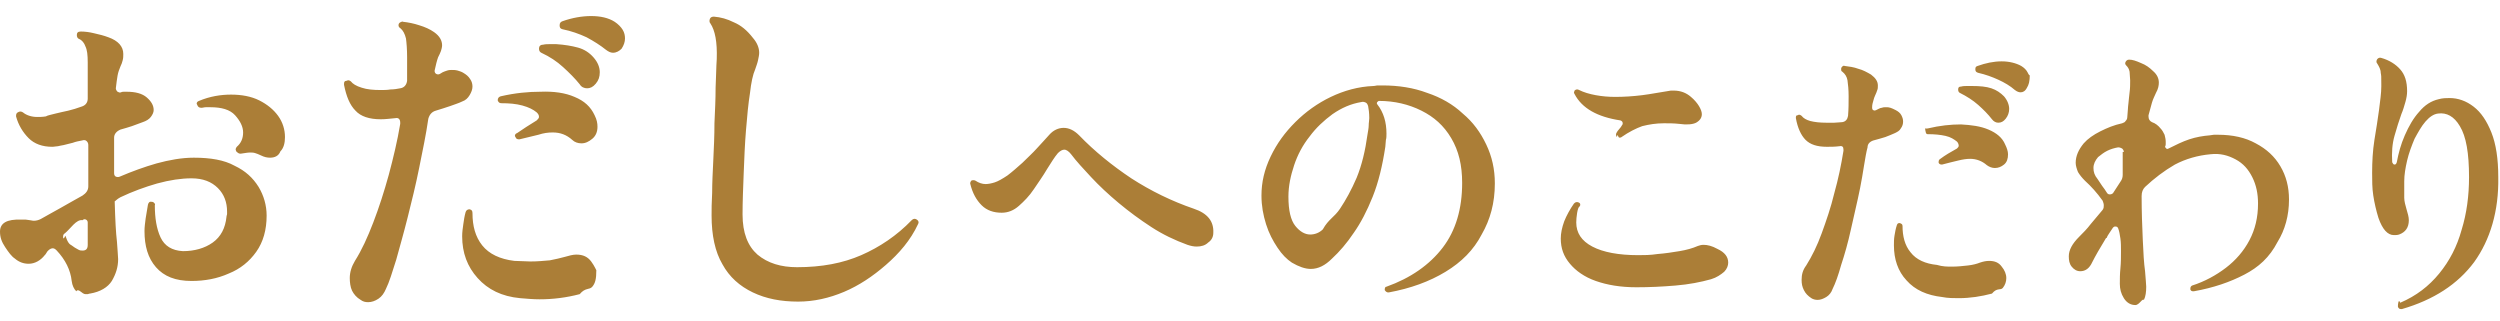 <?xml version="1.0" encoding="utf-8"?>
<!-- Generator: Adobe Illustrator 26.0.3, SVG Export Plug-In . SVG Version: 6.00 Build 0)  -->
<svg version="1.1" id="レイヤー_1" xmlns="http://www.w3.org/2000/svg" xmlns:xlink="http://www.w3.org/1999/xlink" x="0px"
	 y="0px" viewBox="0 0 436 56" style="enable-background:new 0 0 436 56;" xml:space="preserve">
<style type="text/css">
	.st0{fill-rule:evenodd;clip-rule:evenodd;fill:#AB7E37;}
</style>
<path class="st0" d="M431.5,45.7c-2.9,3.9-7.1,6.6-12.6,8.2c0,0-0.1,0-0.1,0c0,0,0,0-0.1,0c-0.2,0-0.4-0.1-0.5-0.4c0,0,0-0.1,0-0.1
	c0,0,0,0,0-0.1c0-0.2,0.1-1.3,0.4-0.5c2.8-1.2,5-2.9,6.8-5.1c1.8-2.2,3.1-4.7,3.9-7.6c0.9-2.9,1.3-6,1.3-9.2c0-4.2-0.5-7.1-1.6-8.9
	c-1-1.7-2.3-2.4-3.8-2.2c-0.8,0.1-1.5,0.6-2.2,1.4c-0.7,0.8-1.3,1.9-1.9,3c-0.5,1.2-1,2.5-1.3,3.8c-0.3,1.3-0.5,2.5-0.5,3.6
	c0,0.1,0,0.3,0,0.4c0,0.1,0,0.3,0,0.4c0,0.7,0,1.4,0,2.1c0,0.6,0.2,1.3,0.4,2c0.2,0.7,0.4,1.3,0.4,1.9c0,1.3-0.6,2.1-1.7,2.5
	c-0.3,0.1-0.6,0.1-0.9,0.1c-1.1,0-2-1-2.7-3c-0.4-1.3-0.7-2.6-0.9-3.9c-0.2-1.3-0.2-2.6-0.2-3.9c0-2,0.1-3.9,0.4-5.8
	c0.3-1.9,0.6-3.6,0.8-5.2s0.4-3,0.4-4.1c0-0.1,0-0.2,0-0.3c0-1.7,0-1.5-0.1-2.1c0-0.6-0.3-1.1-0.6-1.6c-0.2-0.2-0.2-0.5,0-0.8
	c0.2-0.2,0.4-0.3,0.7-0.2c1.4,0.4,2.5,1.1,3.3,2c0.8,0.9,1.2,2.1,1.2,3.8c0,0.6-0.1,1.2-0.3,1.9c-0.2,0.7-0.4,1.4-0.7,2.1
	c-0.4,1.1-0.8,2.4-1.2,3.8c-0.4,1.4-0.5,2.9-0.4,4.6c0.1,0.2,0.2,0.4,0.4,0.4c0.2,0,0.3-0.1,0.4-0.4c0.3-1.6,0.7-3.1,1.4-4.7
	c0.7-1.6,1.5-3,2.5-4.1c1-1.2,2.1-1.9,3.4-2.2c0.7-0.2,1.4-0.2,1.9-0.2c1.5,0,2.9,0.5,4.2,1.5c1.3,1,2.3,2.5,3.1,4.5
	c0.8,2,1.2,4.6,1.2,7.8C435.8,36.8,434.3,41.8,431.5,45.7z M391.4,47.9c-2.5,1.3-5.4,2.3-8.8,2.9h-0.1c-0.3,0-0.4-0.1-0.5-0.3l0-0.2
	c0-0.2,0.1-0.4,0.3-0.5c2.2-0.7,4.2-1.8,5.9-3.1c1.7-1.3,3.1-2.9,4.1-4.8c1-1.9,1.5-4,1.5-6.4c0-1.7-0.3-3.2-1-4.6
	c-0.7-1.4-1.6-2.4-2.9-3.1s-2.7-1.1-4.4-0.9c-2.2,0.2-4.3,0.8-6.2,1.8c-1.9,1.1-3.6,2.4-5.2,3.9c-0.4,0.4-0.6,0.9-0.6,1.6
	c0,2.8,0.1,5.3,0.2,7.6s0.2,4.1,0.4,5.5c0.1,1.4,0.2,2.3,0.2,2.7c0,0.9-0.1,1.7-0.4,2.3c-0.3-0.3-0.8,0.9-1.5,0.9
	c-0.8,0-1.5-0.4-2-1.2c-0.5-0.8-0.7-1.6-0.7-2.5c0-0.8,0-1.7,0.1-2.7c0.1-1,0.1-2,0.1-3c0-0.8,0-1.5-0.1-2.2
	c-0.1-0.7-0.2-1.3-0.4-1.8c-0.1-0.2-0.2-0.3-0.5-0.3c-0.2,0-0.3,0.1-0.4,0.2c-0.2,0.3-0.4,0.6-0.6,0.9s-0.4,0.6-0.5,0.9l-0.1,0
	c-1.1,1.8-1.9,3.2-2.4,4.2c-0.5,1.1-1.2,1.6-2.1,1.6c-0.6,0-1.1-0.3-1.5-0.8c-0.4-0.5-0.5-1.1-0.5-1.8c0-1.1,0.6-2.2,1.8-3.4
	c0.7-0.7,1.4-1.4,2-2.2c0.7-0.8,1.4-1.7,2.1-2.5c0.2-0.3,0.2-0.5,0.2-0.8c0-0.3-0.1-0.5-0.2-0.8c-1-1.4-2-2.5-3.1-3.5
	c-0.5-0.5-0.9-1-1.2-1.5c-0.2-0.5-0.4-1.1-0.4-1.6c0-1.2,0.5-2.3,1.4-3.4c0.7-0.8,1.7-1.5,2.9-2.1c1.2-0.6,2.4-1.1,3.8-1.4
	c0.3-0.1,0.5-0.2,0.6-0.4c0.2-0.2,0.3-0.4,0.3-0.7c0.1-0.9,0.1-1.7,0.2-2.4c0.1-0.7,0.1-1.3,0.2-1.9c0.1-0.7,0.1-1.4,0.1-2.1
	c0-0.5-0.1-1-0.1-1.5c-0.1-0.5-0.3-0.8-0.6-1.1c-0.2-0.2-0.2-0.4-0.1-0.6c0.1-0.2,0.3-0.4,0.6-0.4c0.6,0,1.2,0.2,2.1,0.6
	c0.8,0.3,1.5,0.8,2.1,1.4c0.7,0.6,1,1.3,1,2c0,0.5-0.1,1.1-0.5,1.8c-0.2,0.5-0.5,1-0.7,1.7s-0.4,1.4-0.6,2.2v0.2
	c0,0.5,0.2,0.8,0.6,1c0.6,0.2,1.1,0.6,1.5,1.1c0.3,0.3,0.5,0.7,0.7,1.1c0.1,0.4,0.2,0.8,0.2,1.2c0,0.1,0,0.3,0,0.4s0,0.3-0.1,0.4
	v0.1c0,0.1,0.1,0.2,0.2,0.3c0.1,0.1,0.2,0.1,0.4,0c1.2-0.6,2.4-1.2,3.6-1.6s2.4-0.6,3.6-0.7c0.2,0,0.5-0.1,0.7-0.1
	c0.2,0,0.4,0,0.7,0c2.6,0,4.8,0.5,6.6,1.5c1.9,1,3.3,2.3,4.3,4c1,1.7,1.5,3.6,1.5,5.8c0,2.8-0.7,5.3-2,7.4
	C395.8,44.9,393.9,46.6,391.4,47.9z M370.4,26.5c0-0.2-0.1-0.4-0.3-0.6c-0.2-0.1-0.4-0.2-0.7-0.2c-0.6,0.1-1.3,0.3-1.9,0.6
	c-0.6,0.3-1.1,0.7-1.6,1.1c-0.5,0.6-0.8,1.2-0.8,1.9c0,0.7,0.2,1.3,0.7,1.9c0.3,0.4,0.5,0.8,0.8,1.2c0.3,0.4,0.6,0.8,0.9,1.3
	c0.2,0.2,0.3,0.2,0.5,0.2c0.2,0,0.4-0.1,0.5-0.2l1.3-2c0.3-0.4,0.4-0.8,0.4-1.2c0-0.7,0-1.3,0-2s0-1.3,0-1.9V26.5z M352.4,16.1
	c-0.3,0-0.6-0.1-1-0.4c-0.8-0.7-1.8-1.3-2.9-1.8c-1.1-0.5-2.2-0.9-3.5-1.2c-0.3-0.1-0.5-0.2-0.5-0.6s0.1-0.5,0.4-0.6
	c1.4-0.5,2.8-0.8,4.2-0.8c1.3,0,2.5,0.3,3.4,0.8c0.5,0.3,0.9,0.7,1.1,1.1c0.2,0.4,0.4,0.8,0.4,0.3c0,1.4-0.2,1.9-0.5,2.4
	C353.2,15.9,352.8,16.1,352.4,16.1z M347.3,15.4c0.9,0.3,1.6,0.8,2.2,1.4c0.6,0.7,0.9,1.5,0.9,2.2c0,0.6-0.2,1.2-0.6,1.7
	c-0.4,0.5-0.8,0.7-1.3,0.7c-0.4,0-0.8-0.2-1.1-0.6c-0.7-0.9-1.5-1.7-2.4-2.5c-0.9-0.8-2-1.5-3.2-2.1c-0.2-0.1-0.3-0.3-0.3-0.6
	c0-0.4,0.2-0.5,0.5-0.5c0.4-0.1,0.7-0.1,1-0.1c0.3,0,0.6,0,0.9,0C345.3,15,346.4,15.1,347.3,15.4z M346.8,22.6
	c1.4,0.6,2.4,1.4,2.9,2.6c0.3,0.6,0.5,1.2,0.5,1.7c0,0.8-0.2,1.4-0.7,1.8c-0.5,0.4-1,0.6-1.6,0.6c-0.5,0-1-0.2-1.4-0.5
	c-0.8-0.7-1.8-1.1-2.9-1.1c-0.6,0-1.3,0.1-2.1,0.3c-0.8,0.2-1.7,0.4-2.8,0.7h-0.1c-0.2,0-0.4-0.1-0.5-0.3c0,0,0-0.1,0-0.2
	c0-0.2,0.1-0.4,0.3-0.5c0.8-0.6,1.8-1.2,2.9-1.8c0.2-0.2,0.3-0.3,0.3-0.5c0-0.2-0.1-0.5-0.3-0.7c-0.5-0.4-1.1-0.8-2-1
	c-0.9-0.2-1.9-0.3-3.1-0.3c-0.3,0-0.4-0.2-0.5-1.4c0,0.6,0.2,0.4,0.5,0.4c2.1-0.5,4-0.7,5.8-0.7C343.8,21.8,345.4,22,346.8,22.6z
	 M340.4,46.5c1,0,1.9-0.1,2.8-0.2c0.9-0.1,1.6-0.3,2.1-0.5c0.6-0.2,1.1-0.3,1.6-0.3c1,0,1.7,0.3,2.2,1c0.5,0.6,0.8,1.3,0.8,2
	c0,0.6-0.2,1.2-0.6,1.7s-1-0.1-1.9,1c-1.9,0.5-3.8,0.8-5.8,0.8c-0.9,0-1.9,0-2.9-0.2c-2.6-0.3-4.7-1.2-6.2-2.9
	c-1.5-1.6-2.2-3.7-2.2-6.1c0-0.6,0-1.1,0.1-1.7c0.1-0.6,0.2-1.2,0.4-1.8c0.1-0.3,0.2-0.4,0.5-0.4c0.3,0.1,0.5,0.2,0.5,0.5
	c0,1.8,0.4,3.4,1.4,4.6c1,1.3,2.6,2,4.6,2.2C338.8,46.5,339.6,46.5,340.4,46.5z M330.5,23.2c-0.5,0.2-1.1,0.5-1.7,0.7
	c-0.7,0.2-1.3,0.4-2.1,0.6c-0.6,0.2-1,0.6-1,1.2c-0.4,1.4-0.8,4.7-1.3,7.1c-0.5,2.5-1.1,4.9-1.6,7.2s-1.1,4.4-1.7,6.2
	c-0.5,1.8-1,3.2-1.5,4.2c-0.2,0.6-0.6,1.1-1.1,1.4c-0.5,0.3-1,0.5-1.5,0.5c-0.4,0-0.8-0.1-1.1-0.3c-0.6-0.4-1-0.8-1.3-1.4
	s-0.4-1.1-0.4-1.8c0-0.9,0.2-1.7,0.8-2.5c1-1.6,1.9-3.4,2.7-5.6c0.8-2.2,1.6-4.5,2.2-7c0.7-2.5,1.2-4.9,1.6-7.4v-0.2
	c0-0.5-0.2-0.7-0.7-0.6c-0.8,0.1-1.5,0.1-2.2,0.1c-1.7,0-2.9-0.4-3.7-1.2c-0.8-0.8-1.4-2.1-1.7-3.8v-0.1c0-0.3,0.1-0.4,0.3-0.4
	c0.1,0,0.2-0.1,0.2-0.1c0.2,0,0.4,0.1,0.5,0.2c0.3,0.4,0.8,0.7,1.5,0.9c0.8,0.2,1.7,0.3,2.8,0.3c0.5,0,0.9,0,1.4,0
	c0.5,0,1-0.1,1.4-0.1c0.6-0.1,0.9-0.5,1-1.1c0.1-1.2,0.1-2.3,0.1-3.4c0-1.2-0.1-2.1-0.2-2.8c-0.1-0.6-0.4-1.1-0.9-1.5
	c-0.2-0.1-0.2-0.2-0.2-0.5c0-0.2,0.1-0.3,0.2-0.4c0.1-0.1,0.3-0.2,0.4-0.1c0.8,0.1,1.6,0.2,2.4,0.5c0.8,0.2,1.5,0.6,2.2,1
	c0.8,0.6,1.2,1.2,1.2,1.9c0,0.3,0,0.6-0.1,0.8c-0.1,0.3-0.2,0.6-0.4,1c-0.1,0.2-0.2,0.5-0.3,0.9c-0.1,0.3-0.2,0.7-0.2,1.1v0.1
	c0,0.2,0.1,0.4,0.2,0.4c0.1,0.1,0.3,0.1,0.5,0l0.4-0.2c0.2-0.1,0.4-0.2,0.6-0.2c0.2-0.1,0.5-0.1,0.7-0.1c0.3,0,0.5,0,0.8,0.1
	c0.3,0.1,0.5,0.2,0.9,0.4c0.4,0.2,0.8,0.5,1,0.9c0.2,0.4,0.3,0.7,0.3,1.1c0,0.4-0.1,0.8-0.4,1.2C331.3,22.8,330.9,23,330.5,23.2z
	 M298.4,48.7c-1.8,0.5-3.8,0.9-6.2,1.1s-4.6,0.3-6.8,0.3c-2.8,0-5.1-0.4-7.1-1.1s-3.5-1.8-4.5-3c-1.1-1.3-1.6-2.7-1.6-4.4
	c0-0.9,0.2-1.9,0.6-3c0.4-1,1-2.1,1.7-3.1c0.3-0.3,0.5-0.3,0.8-0.2c0.3,0.1,0.4,0.4,0.2,0.7c-0.4,0.1-0.6,2-0.6,2.8
	c0,1.8,0.9,3.2,2.8,4.2c1.9,1,4.6,1.5,8,1.5c1,0,2.1,0,3.4-0.2c1.3-0.1,2.6-0.3,3.8-0.5c1.2-0.2,2.3-0.5,3.2-0.9
	c0.3-0.1,0.6-0.2,1-0.2c0.7,0,1.5,0.2,2.4,0.7c1.3,0.6,1.9,1.4,1.9,2.4c0,0.5-0.2,1.1-0.7,1.6C300.1,47.9,299.4,48.4,298.4,48.7z
	 M292.8,21.6c-0.9-0.1-1.8-0.1-2.6-0.1c-1.4,0-2.6,0.2-3.8,0.5c-1.1,0.4-2.3,1-3.6,1.9c-0.1,0.1-0.2,0.1-0.4,0.1
	c-0.2,0-0.3-0.9-0.4-0.1c-0.2-0.2-0.2-0.5-0.1-0.7c0.1-0.2,0.3-0.5,0.5-0.7c0.2-0.2,0.4-0.5,0.5-0.7c0.1-0.1,0.1-0.2,0.1-0.3
	c0-0.2-0.1-0.4-0.4-0.5c-4-0.6-6.7-2.1-8-4.6c0-0.1-0.1-0.1-0.1-0.2c0-0.2,0.1-0.3,0.1-0.4c0.2-0.2,0.5-0.3,0.8-0.1
	c0.8,0.4,1.8,0.7,2.9,0.9c1.1,0.2,2.2,0.3,3.4,0.3c1.5,0,3.1-0.1,4.7-0.3c1.6-0.2,3-0.5,4.4-0.7c0.2,0,0.4-0.1,0.6-0.1
	c0.2,0,0.4,0,0.5,0c1.2,0,2.2,0.4,3,1.1c0.6,0.5,1.1,1.1,1.4,1.6c0.3,0.5,0.5,1,0.5,1.4c0,0.6-0.3,1.1-1,1.5
	C295.2,21.7,294.2,21.8,292.8,21.6z M252.1,47.4c-2.8,1.7-6.1,2.9-9.9,3.6h-0.1c-0.2,0-0.4-0.1-0.6-0.4v-0.1c0-0.3,0.1-0.5,0.3-0.5
	c4.2-1.5,7.5-3.8,9.8-6.8c2.3-3,3.4-6.8,3.4-11.3c0-3.1-0.6-5.6-1.9-7.8s-3-3.7-5.2-4.8c-2.2-1.1-4.7-1.7-7.4-1.7
	c-0.1,0-0.2,0.1-0.3,0.2c-0.1,0.1-0.1,0.3,0,0.4c1.1,1.4,1.6,3.1,1.6,5.1c0,0.4,0,0.8-0.1,1.1c0,0.4-0.1,0.8-0.1,1.2
	c-0.5,3.3-1.2,6.2-2.2,8.7c-1,2.5-2.1,4.6-3.3,6.3c-1.2,1.8-2.5,3.3-3.8,4.5c-1.2,1.2-2.4,1.8-3.7,1.8c-1,0-2.1-0.4-3.3-1.1
	c-0.9-0.6-1.7-1.4-2.5-2.6c-0.8-1.2-1.5-2.5-2-4.1c-0.5-1.6-0.8-3.2-0.8-5c0-2.3,0.5-4.5,1.6-6.8s2.5-4.2,4.3-6
	c1.8-1.8,3.9-3.3,6.2-4.4c2.3-1.1,4.8-1.8,7.4-1.9c0.3,0,0.5-0.1,0.8-0.1c0.3,0,0.6,0,0.8,0c2.8,0,5.4,0.4,7.8,1.3
	c2.4,0.8,4.5,2,6.2,3.6c1.8,1.5,3.1,3.3,4.1,5.4c1,2.1,1.5,4.3,1.5,6.8c0,3.4-0.8,6.3-2.3,8.9C257,43.6,254.9,45.7,252.1,47.4z
	 M238.6,18.5c-0.1-0.3-0.2-0.5-0.4-0.6c-0.2-0.1-0.5-0.2-0.8-0.1c-1.8,0.3-3.4,1-5,2.1c-1.5,1.1-2.9,2.4-4,3.9
	c-1.2,1.5-2.1,3.2-2.7,5s-1,3.6-1,5.5c0,2.4,0.4,4.1,1.2,5.1c0.8,1,1.7,1.5,2.6,1.5c0.8,0,1.6-0.3,2.2-0.9c1-1.8,2-2.1,3-3.6
	c1-1.5,2-3.3,2.9-5.4c0.9-2.2,1.5-4.7,1.9-7.6c0.1-0.6,0.2-1.1,0.2-1.5c0-0.5,0.1-0.9,0.1-1.3C238.8,19.7,238.7,19,238.6,18.5z
	 M208.7,43c-0.5,0-1-0.1-1.6-0.3c-2.2-0.8-4.3-1.8-6.3-3.1c-2-1.3-3.9-2.7-5.7-4.2c-1.8-1.5-3.4-3-4.8-4.5c-1.4-1.5-2.6-2.8-3.5-4
	c-0.4-0.5-0.8-0.8-1.2-0.8c-0.3,0-0.7,0.2-1.1,0.6c-0.6,0.7-1.2,1.7-1.9,2.8c-0.7,1.2-1.5,2.3-2.3,3.5c-0.8,1.2-1.7,2.1-2.6,2.9
	c-0.9,0.8-1.9,1.2-3,1.2c-1.4,0-2.6-0.4-3.5-1.3c-0.9-0.9-1.6-2.1-2-3.8V32c0-0.2,0.1-0.4,0.2-0.5c0.2-0.1,0.5-0.1,0.7,0
	c0.6,0.4,1.2,0.6,1.8,0.6c0.4,0,1-0.1,1.6-0.3c0.6-0.2,1.3-0.6,2.2-1.2c0.8-0.6,1.7-1.4,2.6-2.2c0.9-0.9,1.8-1.7,2.6-2.6
	c0.8-0.9,1.5-1.6,2.1-2.3c0.7-0.8,1.6-1.2,2.5-1.2c0.9,0,1.8,0.4,2.7,1.3c2.7,2.8,5.8,5.3,9.1,7.5c3.4,2.2,7.1,4,10.9,5.3
	c2.4,0.8,3.5,2.2,3.4,4.2c0,0.7-0.3,1.3-0.9,1.7C210.2,42.8,209.5,43,208.7,43z M154.5,46.2c-2.3,2-4.7,3.6-7.3,4.7s-5.3,1.7-8,1.7
	c-3,0-5.6-0.5-7.9-1.6c-2.3-1.1-4.1-2.7-5.3-4.9c-1.3-2.2-1.9-5.1-1.9-8.5c0-1,0-2.3,0.1-4c0-1.7,0.1-3.6,0.2-5.7
	c0.1-2.1,0.2-4.2,0.2-6.4c0.1-2.2,0.2-4.2,0.2-6.2c0.1-2,0.1-3.6,0.2-5c0.1-3-0.3-5-1.1-6.2c-0.2-0.2-0.2-0.5-0.1-0.8
	c0.1-0.3,0.4-0.4,0.7-0.4c1.2,0.1,2.3,0.4,3.5,1c1.2,0.5,2.3,1.4,3.3,2.7c0.7,0.8,1.1,1.7,1.1,2.6c0,0.4-0.1,0.8-0.2,1.3
	c-0.1,0.5-0.3,1-0.5,1.6c-0.4,0.9-0.7,2.3-0.9,4.1c-0.3,1.9-0.5,4-0.7,6.5c-0.2,2.4-0.3,4.9-0.4,7.5c-0.1,2.6-0.2,5-0.2,7.2
	c0,3.2,0.9,5.5,2.6,7c1.8,1.5,4.1,2.2,6.9,2.2c4.3,0,8-0.7,11.2-2.1c3.2-1.4,6.2-3.4,8.8-6.1c0.3-0.3,0.6-0.3,0.9-0.1
	c0.3,0.2,0.4,0.5,0.2,0.8C158.8,41.9,156.8,44.2,154.5,46.2z M106.9,9.2c-0.4,0-0.8-0.2-1.2-0.5c-1-0.8-2.1-1.5-3.4-2.2
	c-1.3-0.6-2.7-1.1-4.2-1.4c-0.4-0.1-0.5-0.3-0.5-0.7s0.2-0.6,0.5-0.7c1.7-0.6,3.4-0.9,5-0.9c1.6,0,3,0.3,4.1,1
	c0.6,0.4,1.1,0.9,1.4,1.4c0.3,0.5,0.4,1,0.4,1.5c0,0.6-0.2,1.2-0.6,1.8C108,8.9,107.5,9.2,106.9,9.2z M100.8,8.3
	c1.1,0.3,2,0.9,2.7,1.7c0.8,0.9,1.1,1.8,1.1,2.6c0,0.8-0.2,1.4-0.7,2c-0.5,0.6-1,0.8-1.5,0.8c-0.5,0-1-0.2-1.3-0.7
	c-0.8-1-1.8-2-2.9-3c-1.1-1-2.3-1.8-3.8-2.5c-0.2-0.1-0.4-0.3-0.4-0.7c0-0.4,0.2-0.7,0.7-0.7c0.4-0.1,0.8-0.1,1.2-0.1
	c0.4,0,0.8,0,1.1,0C98.5,7.8,99.7,8,100.8,8.3z M100.2,16.9c1.7,0.7,2.8,1.7,3.5,3.2c0.4,0.8,0.5,1.4,0.5,2c0,0.9-0.3,1.6-0.9,2.1
	c-0.6,0.5-1.2,0.8-1.9,0.8c-0.6,0-1.2-0.2-1.6-0.6c-1-0.9-2.1-1.3-3.4-1.3c-0.8,0-1.6,0.1-2.5,0.4c-0.9,0.2-2,0.5-3.3,0.8h-0.1
	c-0.3,0-0.5-0.1-0.6-0.4c0,0-0.1-0.1-0.1-0.2c0-0.2,0.1-0.4,0.4-0.5c1-0.7,2.1-1.4,3.4-2.2c0.2-0.2,0.4-0.4,0.4-0.6
	c0-0.3-0.1-0.5-0.4-0.8c-0.6-0.5-1.4-0.9-2.5-1.2c-1.1-0.3-2.3-0.4-3.7-0.4c-0.3,0-0.5-0.2-0.6-0.5c0-0.4,0.2-0.6,0.5-0.7
	c2.6-0.6,4.9-0.8,6.9-0.8C96.6,15.9,98.6,16.2,100.2,16.9z M92.5,45.6c1.2,0,2.3-0.1,3.4-0.2c1-0.2,1.9-0.4,2.6-0.6
	c0.7-0.2,1.4-0.4,2-0.4c1.2,0,2,0.4,2.6,1.2c0.6,0.8,0.9,1.6,0.9,1.5c0,1.6-0.2,2.3-0.7,2.9c-0.5,0.6-1.2,0.1-2.2,1.3
	c-2.3,0.6-4.6,0.9-7,0.9c-1.1,0-2.2-0.1-3.4-0.2c-3.2-0.3-5.6-1.5-7.4-3.5c-1.8-2-2.7-4.4-2.7-7.3c0-0.7,0.1-1.4,0.2-2.1
	c0.1-0.7,0.2-1.4,0.4-2.1c0.1-0.3,0.3-0.5,0.7-0.5c0.4,0.1,0.5,0.3,0.5,0.7c0,2.2,0.5,4.1,1.7,5.6c1.2,1.5,3.1,2.4,5.6,2.7
	C90.6,45.5,91.6,45.6,92.5,45.6z M80.6,17.7c-0.6,0.3-1.3,0.5-2.1,0.8c-0.8,0.3-1.6,0.5-2.5,0.8c-0.7,0.2-1.1,0.7-1.3,1.4
	c-0.4,2.8-1,5.6-1.6,8.6c-0.6,3-1.3,5.8-2,8.6c-0.7,2.8-1.4,5.2-2,7.4c-0.7,2.2-1.2,3.9-1.8,5.1c-0.3,0.7-0.7,1.3-1.3,1.7
	c-0.6,0.4-1.2,0.6-1.8,0.6c-0.5,0-0.9-0.1-1.3-0.4c-0.7-0.4-1.2-1-1.5-1.6S61,49.2,61,48.5c0-1,0.3-2,0.9-3c1.2-1.9,2.2-4.1,3.2-6.7
	c1-2.6,1.9-5.4,2.7-8.3c0.8-3,1.5-5.9,2-8.9v-0.2c0-0.6-0.3-0.9-0.8-0.8c-1,0.1-1.8,0.2-2.6,0.2c-2,0-3.5-0.5-4.4-1.5
	c-1-1-1.6-2.5-2-4.5v-0.2c0-0.3,0.1-0.5,0.4-0.5c0.1,0,0.2-0.1,0.3-0.1c0.2,0,0.4,0.1,0.5,0.2c0.3,0.4,0.9,0.8,1.9,1.1
	c0.9,0.3,2,0.4,3.3,0.4c0.6,0,1.1,0,1.7-0.1c0.6,0,1.2-0.1,1.7-0.2c0.7-0.1,1.1-0.6,1.2-1.3C71,12.7,71,11.3,71,10
	c0-1.4-0.1-2.6-0.2-3.3c-0.2-0.8-0.5-1.4-1-1.8c-0.2-0.1-0.3-0.3-0.3-0.5c0-0.2,0.1-0.4,0.3-0.5c0.2-0.1,0.4-0.2,0.5-0.1
	c0.9,0.1,1.9,0.3,2.8,0.6c1,0.3,1.9,0.7,2.6,1.2c1,0.7,1.4,1.5,1.4,2.3c0,0.3-0.1,0.7-0.2,1s-0.3,0.7-0.5,1.1
	c-0.1,0.3-0.2,0.6-0.3,1c-0.1,0.4-0.2,0.8-0.3,1.3v0.1c0,0.2,0.1,0.4,0.3,0.5s0.4,0.1,0.6,0l0.5-0.3c0.2-0.1,0.5-0.2,0.8-0.3
	c0.3-0.1,0.6-0.1,0.8-0.1c0.3,0,0.6,0,1,0.1c0.3,0.1,0.7,0.2,1,0.4c0.5,0.3,0.9,0.6,1.2,1.1c0.3,0.4,0.4,0.9,0.4,1.3
	c0,0.5-0.2,1-0.5,1.5C81.6,17.1,81.2,17.5,80.6,17.7z M47.1,27.5c-0.5,0-1-0.1-1.6-0.4c-0.4-0.2-0.7-0.3-1-0.4
	c-0.3-0.1-0.6-0.1-0.9-0.1c-0.4,0-0.9,0.1-1.6,0.2h-0.1c-0.2,0-0.4-0.1-0.7-0.4c0-0.1-0.1-0.2-0.1-0.3c0-0.2,0.1-0.4,0.2-0.5
	c0.7-0.6,1.1-1.4,1.1-2.5c0-1-0.5-2-1.4-3c-0.9-1-2.4-1.4-4.3-1.4c-0.2,0-0.5,0-0.8,0c-0.3,0-0.5,0.1-0.8,0.1
	c-0.4,0-0.6-0.2-0.7-0.5l-0.1-0.2c0-0.2,0.1-0.4,0.4-0.5c1.9-0.8,3.8-1.1,5.6-1.1s3.5,0.3,4.9,1c1.4,0.7,2.5,1.6,3.3,2.7
	c0.8,1.1,1.2,2.4,1.2,3.7c0,1-0.2,1.9-0.8,2.5C48.6,27.2,47.9,27.5,47.1,27.5z M40.9,28.9c1.9,0.9,3.2,2.1,4.2,3.7
	c0.9,1.5,1.4,3.2,1.4,5c0,2.5-0.6,4.6-1.8,6.3c-1.2,1.7-2.8,3-4.8,3.8c-2,0.9-4.2,1.3-6.5,1.3c-2.8,0-4.8-0.8-6.2-2.4
	c-1.4-1.6-2-3.7-2-6.3c0-0.7,0.1-1.4,0.2-2.2c0.1-0.8,0.3-1.6,0.4-2.4c0.1-0.4,0.3-0.6,0.7-0.5c0.2,0,0.3,0.1,0.4,0.2
	c0.1,0.1,0.2,0.3,0.1,0.4c0,2.2,0.3,4.1,1,5.6c0.7,1.5,2,2.3,3.9,2.4c2,0,3.8-0.5,5.2-1.5c1.4-1,2.2-2.5,2.4-4.5
	c0-0.2,0.1-0.3,0.1-0.5c0-0.1,0-0.3,0-0.4c0-1.6-0.5-3-1.6-4.1c-1.1-1.1-2.6-1.7-4.6-1.7c-1.8,0-3.8,0.3-6,0.9
	c-2.1,0.6-4.3,1.4-6.4,2.4c-0.6,0.3-1,0.8-1,0.7c0.1,3.4,0.2,5.4,0.4,7.1c0.1,1.6,0.2,2.6,0.2,3c0,1.4-0.4,2.6-1.1,3.8
	c-0.7,1.1-2,1.9-3.8,2.2c-0.2,0-0.3,0.1-0.4,0.1s-0.2,0-0.4,0c-0.6,0-1.2-1.1-1.6-0.5c-0.4-0.4-0.7-1-0.8-1.8
	c-0.2-1.9-1.1-3.7-2.6-5.3c-0.2-0.2-0.4-0.4-0.7-0.4c-0.2,0-0.5,0.1-0.8,0.4c-0.1,0.1-0.2,0.2-0.3,0.4s-0.2,0.3-0.3,0.4
	C7.1,45.4,6.1,46,5,46c-0.9,0-1.7-0.3-2.4-0.9c-0.6-0.4-1.1-1.1-1.7-2C0.3,42.2,0,41.4,0,40.4c0-1.5,1.2-2.2,3.7-2.1
	c0.3,0,0.5,0,0.8,0c0.2,0,0.5,0.1,0.7,0.1c0.2,0,0.4,0.1,0.7,0.1c0.4,0,0.8-0.1,1.2-0.3c1-0.6,2.2-1.2,3.4-1.9
	c1.2-0.7,2.5-1.4,3.9-2.2c0.6-0.4,1-0.9,1-1.6v-7.2c0-0.3-0.1-0.5-0.3-0.7c-0.2-0.2-0.5-0.2-0.8-0.1c-0.5,0.1-1.1,0.2-1.6,0.4
	c-0.5,0.1-1.1,0.3-1.6,0.4c-0.4,0.1-0.7,0.1-1,0.2c-0.3,0-0.6,0.1-1,0.1c-1.7,0-3.1-0.5-4.1-1.5c-1-1-1.8-2.3-2.2-3.8v-0.1
	c0-0.3,0.1-0.5,0.3-0.6c0.3-0.2,0.6-0.2,0.9,0c0.6,0.5,1.5,0.8,2.5,0.8c0.4,0,0.9,0,1.5-0.1C8.3,20.1,9,20,9.7,19.8
	c0.7-0.2,1.4-0.3,2.2-0.5c0.8-0.2,1.5-0.4,2.3-0.7c0.7-0.2,1.1-0.7,1.1-1.4v-6.3c0-1.3-0.1-2.2-0.4-2.8c-0.2-0.6-0.6-1.1-1.1-1.3
	c-0.3-0.1-0.4-0.4-0.4-0.7c0-0.4,0.2-0.6,0.7-0.6c0.7,0,1.5,0.1,2.3,0.3c0.9,0.2,1.7,0.4,2.5,0.7c1.7,0.6,2.6,1.6,2.6,2.9
	c0,0.4,0,0.7-0.1,1.1c-0.1,0.4-0.2,0.7-0.4,1.1c-0.2,0.5-0.4,1-0.5,1.6c-0.1,0.6-0.2,1.3-0.3,2.2c0,0.2,0.1,0.4,0.3,0.6
	c0.2,0.1,0.4,0.2,0.6,0.1c0.2-0.1,0.4-0.1,0.5-0.1c0.2,0,0.3,0,0.5,0c1.5,0,2.7,0.3,3.5,1s1.2,1.4,1.2,2.2c0,0.4-0.2,0.8-0.5,1.2
	c-0.3,0.4-0.8,0.7-1.4,0.9c-0.6,0.2-1.3,0.5-1.9,0.7c-0.6,0.2-1.3,0.4-2,0.6c-0.7,0.3-1.1,0.8-1.1,1.4v6.2c0,0.3,0.1,0.5,0.3,0.6
	c0.2,0.1,0.5,0.1,0.7,0c2.1-0.9,4.3-1.7,6.4-2.3c2.2-0.6,4.4-1,6.5-1C36.7,27.5,39.1,27.9,40.9,28.9z M15.3,38.8
	c0-0.2-0.1-0.4-0.3-0.5c-0.2-0.1-0.4-0.1-0.6,0.1c-1.1-0.2-2.1,1.5-3.1,2.3C11.1,40.8,11,41,11,41.3c0,0.3,0.1,0.5,0.4-0.2
	c0.4,1.2,0.7,1.5,1.1,1.7c0.4,0.3,0.7,0.5,1.1,0.7c0.3,0.2,0.6,0.2,0.8,0.2c0.6,0,0.9-0.3,0.9-1V38.8z"/>
</svg>
